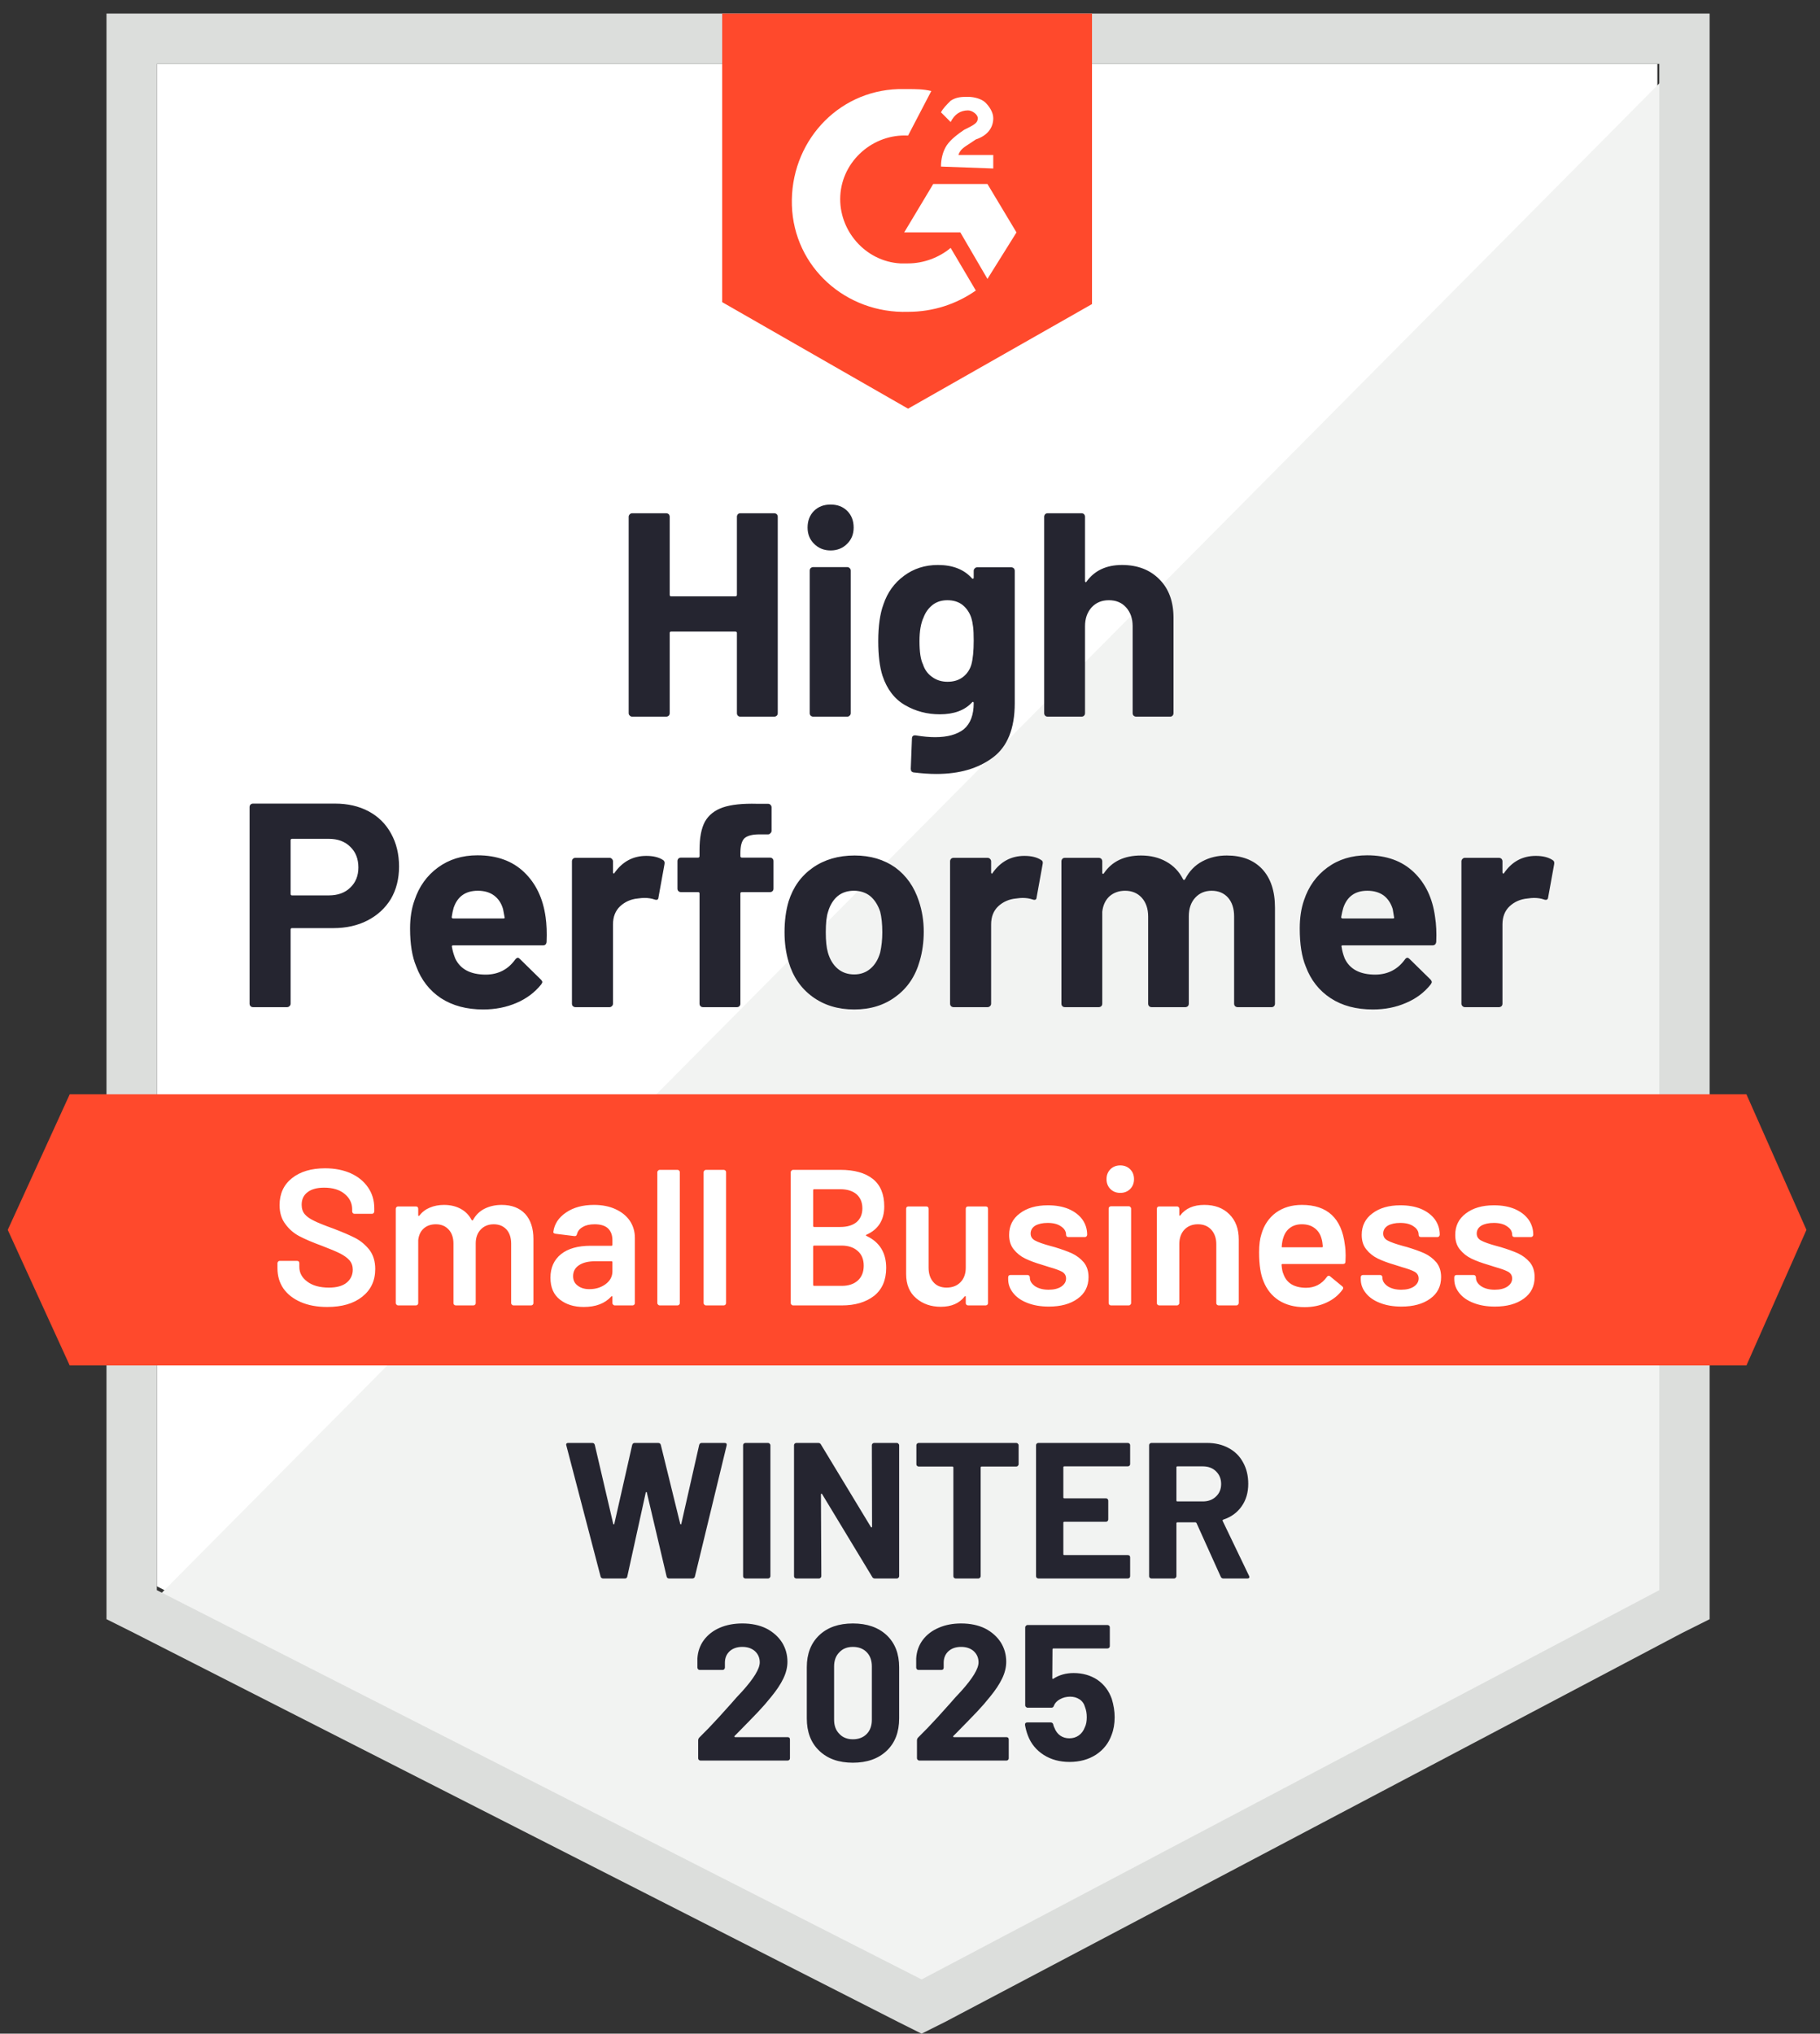 <svg xmlns="http://www.w3.org/2000/svg" fill="none" viewBox="0 0 94 105"><rect x="0" y="0" width="94" height="105" fill="#333333" stroke="none"/><path fill="#fff" d="M8.1 81.9 47.6 102l38-20.1v-78.6h-77.5v78.6Z"/><path fill="#F2F3F2" d="m86.4 3.6-79.1 79.7 41 20.3 38.1-19.5v-80.5Z"/><path fill="#DCDEDC" d="M5.5 29.5v54.1l1.4.7L46.4 104.4l1.2.6 1.2-.6 38.1-20.1 1.4-.7V.7H5.5V29.5Zm2.6 52.6v-78.8h77.6v78.8L47.6 102.2 8.1 82.1Z"/><path fill="#FF492C" d="M46.9 4.6c.4 0 .8 0 1.2.1l-1.2 2.3c-1.8-.1-3.4 1.3-3.5 3.1-.1 1.8 1.3 3.4 3.1 3.5h.4c.8 0 1.6-.3 2.2-.8l1.3 2.2c-1 .7-2.2 1.1-3.5 1.1-3.2.1-5.9-2.3-6-5.5-.1-3.2 2.3-5.9 5.5-6h.5Zm4.1 4.9 1.5 2.5-1.5 2.4-1.4-2.4h-2.9l1.5-2.5h2.8Zm-2.4-.9c0-.4.1-.8.3-1.1.2-.3.6-.6.9-.8l.2-.1c.4-.2.5-.3.5-.5s-.3-.4-.5-.4c-.4 0-.7.2-.9.6l-.5-.5c.1-.2.3-.4.5-.6.3-.2.6-.2.9-.2.3 0 .7.1.9.3.2.2.4.5.4.8 0 .5-.3.9-.9 1.1l-.3.2c-.3.2-.5.3-.6.6h1.8v.7l-2.7-.1Zm-1.7 12.5 9.5-5.4V.7h-19.1V15.6l9.6 5.5Zm43.3 35.4h-86.6l-3.2 7 3.2 7h86.6l3.1-7-3.1-7Z"/><path fill="#252530" d="M17.3 41.49c.66 0 1.24.133 1.74.4.5.267.887.65 1.16 1.15.273.493.41 1.06.41 1.7 0 .633-.14 1.19-.42 1.67-.287.473-.687.843-1.2 1.11-.513.267-1.107.4-1.78.4h-2.13c-.047 0-.07.027-.07.08v3.82c0 .053-.02.097-.06.13-.033.033-.077.05-.13.05h-1.75c-.053 0-.097-.017-.13-.05-.033-.033-.05-.077-.05-.13v-10.15c0-.053.017-.097.05-.13.033-.033.077-.05.13-.05h4.23Zm-.32 4.74c.467 0 .837-.133 1.11-.4.28-.267.42-.613.42-1.04 0-.447-.14-.803-.42-1.07-.273-.273-.643-.41-1.11-.41h-1.9c-.047 0-.07.027-.07.08v2.76c0 .053.023.08.07.08h1.9Zm11.2 1.12c.053.38.07.803.05 1.27-.007.127-.07.19-.19.19h-4.63c-.06 0-.083.023-.07.07.033.2.09.4.17.6.26.56.79.84 1.59.84.64-.007 1.143-.267 1.51-.78.047-.06.093-.09.14-.09.027 0 .06.02.1.06l1.08 1.06c.053.053.08.1.08.14 0 .02-.02.06-.06.12-.333.413-.757.73-1.27.95-.527.227-1.1.34-1.72.34-.853 0-1.58-.193-2.18-.58-.593-.393-1.02-.94-1.28-1.64-.213-.5-.32-1.153-.32-1.96 0-.553.077-1.04.23-1.46.233-.707.637-1.27 1.21-1.69.573-.42 1.253-.63 2.04-.63 1 0 1.803.29 2.41.87.607.58.977 1.353 1.11 2.32Zm-3.5-1.36c-.633 0-1.05.293-1.25.88-.04.133-.073.293-.1.48 0 .047.027.07.08.07h2.59c.06 0 .08-.023.06-.07-.053-.287-.08-.427-.08-.42-.087-.3-.243-.533-.47-.7-.22-.16-.497-.24-.83-.24Zm8.7-1.8c.36 0 .647.07.86.21.073.04.1.113.08.22l-.31 1.71c-.007.12-.077.157-.21.11-.153-.053-.327-.08-.52-.08-.08 0-.193.01-.34.03-.353.033-.657.167-.91.4-.247.233-.37.547-.37.94v4.09c0 .053-.02.097-.06.13-.033.033-.073.05-.12.05h-1.76c-.047 0-.09-.017-.13-.05-.033-.033-.05-.077-.05-.13v-7.35c0-.047.017-.09.05-.13.04-.033.083-.05.13-.05h1.76c.047 0 .087.017.12.05.04.04.06.083.06.13v.57c0 .027.01.047.03.06.013.013.027.007.04-.02.413-.593.963-.89 1.65-.89Zm6.39.09c.053 0 .097.017.13.05.033.033.05.077.05.13v1.42c0 .053-.017.097-.05.13-.033.033-.077.05-.13.05h-1.45c-.053 0-.08.023-.08.07v5.69c0 .053-.017.097-.05.13-.033.033-.077.05-.13.05h-1.75c-.053 0-.097-.017-.13-.05-.033-.033-.05-.077-.05-.13v-5.69c0-.047-.027-.07-.08-.07h-.88c-.053 0-.097-.017-.13-.05-.033-.033-.05-.077-.05-.13v-1.42c0-.053.017-.097.05-.13.033-.033.077-.05.13-.05h.88c.053 0 .08-.027.08-.08v-.33c0-.62.093-1.103.28-1.45.193-.34.5-.583.92-.73.427-.147 1.017-.21 1.77-.19h.57c.047 0 .087.017.12.05.04.04.06.083.06.13v1.21c0 .053-.02.097-.06.13-.033.04-.073.06-.12.06h-.5c-.347.007-.59.077-.73.21-.133.14-.2.39-.2.75v.16c0 .053.027.08.08.08h1.45Zm4.35 7.84c-.84 0-1.56-.22-2.16-.66-.6-.44-1.01-1.04-1.23-1.8-.14-.467-.21-.977-.21-1.53 0-.587.07-1.117.21-1.59.233-.74.65-1.32 1.25-1.74.6-.42 1.32-.63 2.16-.63.813 0 1.513.207 2.1.62.573.42.98 1 1.22 1.74.167.5.25 1.023.25 1.57 0 .54-.07 1.047-.21 1.52-.22.78-.63 1.39-1.23 1.83-.593.447-1.31.67-2.15.67Zm0-1.81c.327 0 .607-.1.84-.3.233-.2.4-.477.5-.83.073-.32.11-.67.11-1.05 0-.42-.037-.773-.11-1.06-.113-.34-.283-.607-.51-.8-.233-.187-.517-.28-.85-.28-.333 0-.613.093-.84.28-.227.193-.39.46-.49.8-.08.233-.12.587-.12 1.06 0 .453.037.803.11 1.05.1.353.267.63.5.83.233.2.52.3.86.3Zm8.79-6.12c.36 0 .647.07.86.21.08.04.107.113.08.22l-.31 1.71c-.007.12-.077.157-.21.11-.153-.053-.327-.08-.52-.08-.08 0-.19.01-.33.03-.36.033-.667.167-.92.4-.247.233-.37.547-.37.94v4.09c0 .053-.02.097-.06.13-.033.033-.077.05-.13.05h-1.75c-.047 0-.09-.017-.13-.05-.033-.033-.05-.077-.05-.13v-7.35c0-.047.017-.09.05-.13.04-.033.083-.05.13-.05h1.75c.053 0 .097.017.13.05.04.04.06.083.06.13v.57c0 .027.007.047.02.06.027.013.043.007.05-.02.413-.593.963-.89 1.65-.89Zm10.45-.02c.78 0 1.39.233 1.83.7.44.473.66 1.137.66 1.99v4.96c0 .053-.017.097-.05.13-.033.033-.073.05-.12.05h-1.76c-.047 0-.09-.017-.13-.05-.033-.033-.05-.077-.05-.13v-4.5c0-.407-.103-.73-.31-.97-.213-.24-.497-.36-.85-.36-.347 0-.63.12-.85.36-.22.24-.33.56-.33.96v4.51c0 .053-.017.097-.05.13-.04.033-.083.05-.13.05h-1.74c-.053 0-.097-.017-.13-.05-.033-.033-.05-.077-.05-.13v-4.5c0-.4-.11-.723-.33-.97-.22-.24-.507-.36-.86-.36-.313 0-.58.093-.8.28-.213.193-.34.46-.38.8v4.75c0 .053-.017.097-.05.13-.04.033-.083.05-.13.05h-1.75c-.053 0-.097-.017-.13-.05-.033-.033-.05-.077-.05-.13v-7.35c0-.047.017-.09.05-.13.033-.033.077-.05.13-.05h1.75c.047 0 .09.017.13.05.033.04.05.083.05.13v.59c0 .027.01.047.03.06.02.007.04-.007.06-.04.413-.607 1.05-.91 1.91-.91.5 0 .937.107 1.31.32.373.207.66.507.86.9.027.06.063.06.11 0 .213-.413.51-.72.89-.92.373-.2.793-.3 1.26-.3Zm10.76 3.18c.06.38.08.803.06 1.27-.013.127-.08.19-.2.19h-4.63c-.06 0-.08.023-.06.07.027.2.08.4.16.6.26.56.79.84 1.59.84.64-.007 1.147-.267 1.52-.78.04-.06.083-.09.13-.09.033 0 .07.02.11.06l1.08 1.06c.047.053.07.1.07.14 0 .02-.02.06-.06.12-.327.413-.75.73-1.27.95-.52.227-1.09.34-1.71.34-.86 0-1.587-.193-2.18-.58-.6-.393-1.03-.94-1.29-1.64-.207-.5-.31-1.153-.31-1.96 0-.553.073-1.04.22-1.46.233-.707.637-1.27 1.21-1.69.573-.42 1.257-.63 2.05-.63 1 0 1.803.29 2.41.87.607.58.973 1.353 1.1 2.32Zm-3.5-1.36c-.627 0-1.04.293-1.24.88-.04.133-.077.293-.11.48 0 .047.027.07.08.07h2.59c.06 0 .08-.023.06-.07-.047-.287-.07-.427-.07-.42-.093-.3-.25-.533-.47-.7-.227-.16-.507-.24-.84-.24Zm8.7-1.8c.36 0 .647.07.86.21.08.04.11.113.09.22l-.31 1.71c-.013.12-.087.157-.22.11-.147-.053-.32-.08-.52-.08-.08 0-.19.01-.33.03-.36.033-.667.167-.92.4-.247.233-.37.547-.37.94v4.09c0 .053-.017.097-.05.13-.04.033-.083.05-.13.05h-1.76c-.047 0-.087-.017-.12-.05-.04-.033-.06-.077-.06-.13v-7.35c0-.047.02-.09.06-.13.033-.033.073-.05.12-.05h1.76c.047 0 .09.017.13.05.033.04.05.083.05.13v.57c0 .027.01.047.03.06.02.013.037.007.05-.02.407-.593.953-.89 1.64-.89Zm-41.26-17.51c0-.047.017-.09.05-.13.033-.033.073-.05.12-.05h1.76c.047 0 .09.017.13.05.033.04.05.083.05.13v10.14c0 .053-.017.097-.05.13-.04.033-.083.05-.13.05h-1.76c-.047 0-.087-.017-.12-.05-.033-.033-.05-.077-.05-.13v-4.14c0-.047-.027-.07-.08-.07h-3.32c-.047 0-.07.023-.07.07v4.14c0 .053-.017.097-.05.13-.04.033-.083.05-.13.05h-1.76c-.047 0-.087-.017-.12-.05-.04-.033-.06-.077-.06-.13v-10.14c0-.047.02-.09.06-.13.033-.033.073-.05.12-.05h1.76c.047 0 .09.017.13.05.033.04.05.083.05.13v4.03c0 .053.023.08.07.08h3.32c.053 0 .08-.027.08-.08v-4.03Zm4.84 1.74c-.34 0-.623-.113-.85-.34-.227-.22-.34-.5-.34-.84 0-.353.11-.64.33-.86.22-.22.507-.33.86-.33.353 0 .64.11.86.33.22.22.33.507.33.86 0 .34-.113.62-.34.84-.227.227-.51.34-.85.34Zm-.9 8.58c-.047 0-.09-.017-.13-.05-.033-.033-.05-.077-.05-.13v-7.36c0-.053.017-.097.05-.13.04-.033.083-.05.13-.05h1.76c.047 0 .087.017.12.05.04.033.06.077.06.13v7.36c0 .053-.02.097-.06.13-.033.033-.073.05-.12.05h-1.76Zm8.29-7.53c0-.047.02-.09.06-.13.033-.033.073-.05.12-.05h1.76c.047 0 .09.017.13.05.033.04.05.083.05.13v6.84c0 1.307-.377 2.24-1.13 2.8-.753.567-1.727.85-2.92.85-.353 0-.743-.027-1.17-.08-.1-.013-.15-.077-.15-.19l.06-1.55c0-.133.07-.19.21-.17.36.06.69.09.99.09.64 0 1.133-.137 1.48-.41.34-.287.51-.737.51-1.35 0-.033-.01-.053-.03-.06-.02-.007-.04.003-.06.03-.38.407-.933.61-1.66.61-.653 0-1.25-.157-1.79-.47-.547-.313-.937-.82-1.17-1.52-.147-.46-.22-1.057-.22-1.79 0-.78.09-1.413.27-1.9.207-.613.56-1.103 1.06-1.47.5-.373 1.083-.56 1.75-.56.767 0 1.353.23 1.76.69.02.02.04.027.06.02.02-.007.03-.023.03-.05v-.36Zm-.12 4.84c.08-.293.12-.703.12-1.23 0-.307-.01-.543-.03-.71-.02-.173-.053-.337-.1-.49-.093-.267-.243-.483-.45-.65-.207-.16-.467-.24-.78-.24-.3 0-.553.08-.76.24-.213.167-.37.383-.47.65-.14.3-.21.707-.21 1.22 0 .56.06.96.18 1.2.087.273.243.49.47.65.227.167.493.25.8.25.32 0 .587-.083.8-.25.207-.16.35-.373.43-.64Zm7.78-5.14c.8 0 1.443.247 1.93.74.487.487.73 1.15.73 1.99v4.92c0 .053-.017.097-.05.13-.033.033-.073.05-.12.05h-1.76c-.047 0-.09-.017-.13-.05-.033-.033-.05-.077-.05-.13v-4.49c0-.393-.113-.717-.34-.97-.22-.247-.517-.37-.89-.37-.367 0-.663.123-.89.37-.227.253-.34.577-.34.97v4.49c0 .053-.017.097-.05.13-.033.033-.077.05-.13.05h-1.75c-.053 0-.097-.017-.13-.05-.033-.033-.05-.077-.05-.13v-10.14c0-.047.017-.09.05-.13.033-.033.077-.05.13-.05h1.75c.053 0 .097.017.13.05.033.04.05.083.05.13v3.32c0 .027.01.047.03.06.02.007.033 0 .04-.02.413-.58 1.027-.87 1.84-.87Z"/><path fill="#fff" d="M16.9 67.48c-.52 0-.973-.083-1.36-.25-.387-.167-.687-.4-.9-.7-.207-.3-.31-.653-.31-1.06v-.25c0-.033.013-.063.04-.09.02-.02.047-.03.08-.03h.89c.033 0 .063.01.09.03.02.027.03.057.03.09v.19c0 .307.137.56.41.76.273.207.647.31 1.12.31.407 0 .713-.087.92-.26.207-.173.31-.397.31-.67 0-.187-.057-.347-.17-.48-.113-.127-.273-.243-.48-.35-.213-.107-.53-.24-.95-.4-.473-.173-.857-.337-1.15-.49-.293-.153-.537-.363-.73-.63-.2-.26-.3-.587-.3-.98 0-.587.213-1.05.64-1.39.427-.34.997-.51 1.71-.51.5 0 .943.087 1.33.26.38.173.677.417.89.73.213.307.32.663.32 1.07v.17c0 .033-.013.063-.04.09-.02.02-.047.03-.08.03h-.9c-.033 0-.06-.01-.08-.03-.027-.027-.04-.057-.04-.09v-.11c0-.313-.127-.577-.38-.79-.26-.22-.617-.33-1.07-.33-.367 0-.65.077-.85.23-.207.153-.31.37-.31.65 0 .2.053.363.16.49.107.127.267.24.48.34.213.107.543.24.99.4.473.18.853.343 1.14.49.28.147.523.35.73.61.2.267.3.597.3.99 0 .6-.223 1.077-.67 1.43-.44.353-1.043.53-1.81.53Zm9.01-5.27c.513 0 .917.153 1.21.46.287.313.43.747.43 1.3v3.31c0 .033-.01.06-.03.08-.027.027-.057.04-.09.04h-.91c-.033 0-.06-.013-.08-.04-.027-.02-.04-.047-.04-.08v-3.07c0-.307-.08-.55-.24-.73-.167-.18-.387-.27-.66-.27-.273 0-.497.09-.67.27-.173.18-.26.42-.26.72v3.08c0 .033-.01.06-.03.08-.027.027-.057.04-.09.04h-.91c-.033 0-.063-.013-.09-.04-.02-.02-.03-.047-.03-.08v-3.07c0-.307-.083-.55-.25-.73-.167-.18-.387-.27-.66-.27-.253 0-.463.073-.63.22-.16.147-.253.347-.28.6v3.25c0 .033-.01.06-.03.08-.027.027-.057.04-.09.04h-.92c-.033 0-.06-.013-.08-.04-.027-.02-.04-.047-.04-.08v-4.87c0-.033.013-.063.04-.09.02-.02.047-.03.08-.03h.92c.033 0 .063.01.09.03.02.027.03.057.03.09v.33c0 .02.007.033.02.04.013.007.027 0 .04-.02.147-.187.327-.323.54-.41.22-.093.463-.14.73-.14.327 0 .613.067.86.2.247.133.437.327.57.58.02.027.043.027.07 0 .147-.267.35-.463.61-.59.26-.127.55-.19.87-.19Zm4.77 0c.42 0 .79.073 1.11.22.32.147.567.347.74.6.173.26.26.553.26.88v3.37c0 .033-.01.06-.03.08-.027.027-.057.04-.09.04h-.92c-.033 0-.06-.013-.08-.04-.027-.02-.04-.047-.04-.08v-.32c0-.02-.007-.033-.02-.04-.013 0-.027.007-.04.02-.327.36-.8.54-1.42.54-.5 0-.91-.127-1.23-.38-.327-.253-.49-.63-.49-1.13 0-.52.183-.927.55-1.22.36-.287.87-.43 1.53-.43h1.07c.033 0 .05-.017.05-.05v-.24c0-.26-.077-.463-.23-.61-.153-.14-.383-.21-.69-.21-.253 0-.457.047-.61.14-.16.087-.26.21-.3.37-.02.08-.067.113-.14.1l-.97-.12c-.033-.007-.06-.017-.08-.03-.027-.02-.037-.043-.03-.07.053-.407.273-.74.66-1 .38-.26.86-.39 1.44-.39Zm-.24 4.35c.327 0 .607-.087.84-.26.233-.173.35-.393.35-.66v-.47c0-.033-.017-.05-.05-.05h-.84c-.353 0-.63.067-.83.2-.207.133-.31.323-.31.57 0 .213.08.377.24.49.153.12.353.18.6.18Zm3.63.84c-.033 0-.06-.013-.08-.04-.027-.02-.04-.047-.04-.08v-6.76c0-.033.013-.06.04-.08.02-.027.047-.04.08-.04h.92c.033 0 .063.013.09.04.02.02.03.047.03.08v6.76c0 .033-.01.06-.03.08-.027.027-.057.04-.09.04h-.92Zm2.39 0c-.033 0-.06-.013-.08-.04-.027-.02-.04-.047-.04-.08v-6.76c0-.033.013-.06.04-.08.02-.027.047-.04.08-.04h.92c.033 0 .063.013.09.04.02.02.03.047.03.08v6.76c0 .033-.01.06-.03.08-.027.027-.057.04-.09.04h-.92Zm8.29-3.65c-.04.02-.04.04 0 .06.68.32 1.02.87 1.02 1.65 0 .633-.21 1.117-.63 1.45-.427.327-.98.49-1.66.49h-2.52c-.033 0-.06-.013-.08-.04-.027-.02-.04-.047-.04-.08v-6.76c0-.033.013-.06.04-.08.02-.027.047-.04.08-.04h2.44c.727 0 1.287.157 1.68.47.393.313.59.787.59 1.42 0 .7-.307 1.187-.92 1.46Zm-2.7-2.35c-.033 0-.05.017-.05.05v1.85c0 .033.017.05.05.05h1.35c.353 0 .633-.083.84-.25.2-.173.3-.41.3-.71 0-.307-.1-.55-.3-.73-.207-.173-.487-.26-.84-.26h-1.35Zm1.43 4.99c.347 0 .623-.093.83-.28.2-.187.3-.44.3-.76 0-.327-.103-.58-.31-.76-.207-.187-.487-.28-.84-.28h-1.41c-.033 0-.05.017-.05.05v1.98c0 .033.017.05.05.05h1.43Zm6.4-3.98c0-.033.01-.063.03-.09.027-.02.057-.03.09-.03h.91c.033 0 .063.01.09.03.02.027.03.057.03.09v4.87c0 .033-.01.06-.03.08-.027.027-.057.04-.09.04h-.91c-.033 0-.063-.013-.09-.04-.02-.02-.03-.047-.03-.08v-.32c0-.02-.007-.033-.02-.04-.013-.007-.027 0-.04.02-.273.353-.683.53-1.23.53-.507 0-.93-.147-1.27-.44-.347-.293-.52-.71-.52-1.25v-3.37c0-.033.01-.063.03-.09.027-.02.057-.03.09-.03h.92c.033 0 .063.01.09.03.02.027.03.057.03.09v3.04c0 .313.083.563.25.75.16.187.387.28.68.28.3 0 .54-.093.72-.28.18-.187.27-.437.27-.75v-3.04Zm4.29 5.05c-.42 0-.79-.063-1.11-.19-.313-.12-.557-.29-.73-.51-.173-.213-.26-.453-.26-.72v-.09c0-.033.01-.063.03-.09.027-.02.057-.03.09-.03h.88c.033 0 .06.01.08.03.027.027.04.057.04.09v.02c0 .167.09.313.27.44.187.12.42.18.7.18.267 0 .483-.053.65-.16.167-.113.25-.253.25-.42 0-.153-.07-.27-.21-.35-.133-.073-.353-.153-.66-.24l-.38-.12c-.34-.1-.627-.207-.86-.32-.233-.113-.43-.27-.59-.47-.16-.193-.24-.443-.24-.75 0-.467.183-.837.55-1.11.367-.28.85-.42 1.45-.42.407 0 .763.063 1.07.19.307.133.543.313.71.54.167.233.25.497.25.79 0 .033-.013.063-.04.09-.02.02-.047.03-.08.03h-.85c-.033 0-.063-.01-.09-.03-.02-.027-.03-.057-.03-.09 0-.173-.087-.317-.26-.43-.167-.12-.397-.18-.69-.18-.26 0-.473.047-.64.14-.16.1-.24.237-.24.41 0 .16.077.28.23.36.16.087.423.18.79.28l.22.06c.353.107.65.213.89.32.24.113.443.267.61.46.167.2.25.457.25.77 0 .473-.187.843-.56 1.11-.373.273-.87.41-1.49.41Zm3.69-5.87c-.207 0-.377-.067-.51-.2-.133-.133-.2-.303-.2-.51 0-.207.067-.377.2-.51.133-.133.303-.2.51-.2.207 0 .377.067.51.2.133.133.2.303.2.51 0 .207-.067.377-.2.51-.133.133-.303.2-.51.2Zm-.48 5.81c-.033 0-.063-.013-.09-.04-.02-.02-.03-.047-.03-.08v-4.88c0-.033.01-.06.03-.08.027-.027.057-.04.09-.04h.92c.033 0 .06.013.08.04.027.02.04.047.04.08v4.88c0 .033-.013.06-.04.08-.02.027-.047.04-.08.04h-.92Zm4.82-5.19c.54 0 .97.16 1.29.48.327.32.49.757.49 1.31v3.28c0 .033-.013.06-.04.08-.02.027-.047.04-.08.04h-.92c-.033 0-.063-.013-.09-.04-.02-.02-.03-.047-.03-.08v-3.04c0-.307-.087-.557-.26-.75-.173-.187-.403-.28-.69-.28-.287 0-.52.093-.7.28-.173.187-.26.433-.26.74v3.05c0 .033-.013.06-.04.08-.02.027-.047.04-.08.04h-.92c-.033 0-.063-.013-.09-.04-.02-.02-.03-.047-.03-.08v-4.87c0-.033.01-.063.03-.09.027-.02.057-.03.09-.03h.92c.033 0 .06.01.08.03.027.027.04.057.04.09v.32c0 .02.007.033.02.04.013.007.023 0 .03-.02.273-.36.687-.54 1.24-.54Zm7.26 2.06c.027.167.04.353.04.56l-.01.31c0 .08-.04.12-.12.12h-3.13c-.033 0-.05.017-.05.05.02.22.05.37.09.45.16.48.55.723 1.17.73.453 0 .813-.187 1.08-.56.027-.04.06-.06.1-.06.027 0 .05.01.07.03l.62.51c.06.047.07.1.03.16-.207.293-.483.52-.83.68-.34.16-.72.24-1.14.24-.52 0-.963-.117-1.33-.35-.36-.233-.623-.56-.79-.98-.153-.36-.23-.86-.23-1.5 0-.387.04-.7.12-.94.133-.467.383-.837.75-1.11.373-.267.82-.4 1.34-.4 1.313 0 2.053.687 2.22 2.06Zm-2.22-1.06c-.247 0-.453.063-.62.19-.16.12-.273.29-.34.51-.04.113-.067.26-.08.44-.013.033 0 .05.04.05h2.03c.033 0 .05-.017.05-.05-.013-.167-.033-.293-.06-.38-.06-.24-.18-.427-.36-.56-.173-.133-.393-.2-.66-.2Zm5.14 4.25c-.42 0-.79-.063-1.11-.19-.313-.12-.557-.29-.73-.51-.173-.213-.26-.453-.26-.72v-.09c0-.033.01-.063.03-.09.027-.02.057-.03.09-.03h.88c.033 0 .06.01.08.03.027.027.04.057.04.09v.02c0 .167.09.313.27.44.187.12.42.18.7.18.267 0 .483-.053.65-.16.167-.113.25-.253.25-.42 0-.153-.07-.27-.21-.35-.133-.073-.353-.153-.66-.24l-.38-.12c-.34-.1-.627-.207-.86-.32-.233-.113-.43-.27-.59-.47-.16-.193-.24-.443-.24-.75 0-.467.183-.837.55-1.11.367-.28.85-.42 1.45-.42.407 0 .763.063 1.07.19.307.133.543.313.71.54.167.233.25.497.25.79 0 .033-.013.063-.04.09-.02.02-.047.03-.08.03h-.85c-.033 0-.063-.01-.09-.03-.02-.027-.03-.057-.03-.09 0-.173-.087-.317-.26-.43-.167-.12-.397-.18-.69-.18-.26 0-.473.047-.64.14-.16.1-.24.237-.24.41 0 .16.077.28.23.36.16.087.423.18.79.28l.22.06c.353.107.65.213.89.32.24.113.443.267.61.46.167.2.25.457.25.77 0 .473-.187.843-.56 1.11-.373.273-.87.41-1.49.41Zm4.83 0c-.42 0-.79-.063-1.11-.19-.313-.12-.557-.29-.73-.51-.173-.213-.26-.453-.26-.72v-.09c0-.033.01-.063.03-.09.027-.02.057-.03.09-.03h.88c.033 0 .06.01.08.03.027.027.04.057.04.09v.02c0 .167.09.313.27.44.187.12.42.18.7.18.267 0 .483-.053.65-.16.167-.113.25-.253.25-.42 0-.153-.07-.27-.21-.35-.133-.073-.353-.153-.66-.24l-.38-.12c-.34-.1-.627-.207-.86-.32-.233-.113-.43-.27-.59-.47-.16-.193-.24-.443-.24-.75 0-.467.183-.837.55-1.11.367-.28.85-.42 1.45-.42.407 0 .763.063 1.07.19.307.133.543.313.71.54.167.233.25.497.25.79 0 .033-.013.063-.04.09-.02.02-.047.03-.08.03h-.85c-.033 0-.063-.01-.09-.03-.02-.027-.03-.057-.03-.09 0-.173-.087-.317-.26-.43-.167-.12-.397-.18-.69-.18-.26 0-.473.047-.64.14-.16.1-.24.237-.24.41 0 .16.077.28.23.36.16.087.423.18.79.28l.22.06c.353.107.65.213.89.32.24.113.443.267.61.46.167.2.25.457.25.77 0 .473-.187.843-.56 1.11-.373.273-.87.41-1.49.41Z"/><path fill="#252530" d="M31.16 81.5c-.073 0-.12-.033-.14-.1l-1.77-6.77-.01-.04c0-.06.037-.09.11-.09h1.24c.067 0 .11.033.13.1l.95 4.07c.007.027.017.04.03.04.013 0 .023-.013.03-.04l.92-4.06c.02-.073.063-.11.13-.11h1.21c.073 0 .12.033.14.1l1 4.07c.007.02.017.033.03.04.013 0 .023-.013.03-.04l.92-4.06c.02-.073.063-.11.13-.11h1.18c.093 0 .13.043.11.13l-1.64 6.77c-.02.067-.067.1-.14.1h-1.19c-.067 0-.11-.033-.13-.1l-1.02-4.33c-.007-.027-.017-.04-.03-.04-.013 0-.023.013-.03.04l-.95 4.32c-.013.073-.057.11-.13.11h-1.11Zm7.34 0c-.033 0-.063-.013-.09-.04-.02-.02-.03-.047-.03-.08v-6.76c0-.033.01-.06.03-.08.027-.027.057-.04.09-.04h1.17c.033 0 .06.013.08.04.027.02.04.047.04.08v6.76c0 .033-.013.06-.04.08-.02.027-.047.04-.08.04h-1.17Zm6.53-6.88c0-.033.01-.06.03-.08.027-.027.057-.04.09-.04h1.17c.033 0 .06.013.08.04.027.02.04.047.04.08v6.76c0 .033-.013.06-.04.08-.02.027-.047.04-.08.04h-1.13c-.067 0-.113-.027-.14-.08l-2.59-4.28c-.013-.02-.027-.027-.04-.02-.013 0-.02.013-.02.04l.02 4.22c0 .033-.013.06-.04.08-.02.027-.047.04-.08.04h-1.17c-.033 0-.063-.013-.09-.04-.02-.02-.03-.047-.03-.08v-6.76c0-.033.01-.06.03-.08.027-.027.057-.04.09-.04h1.13c.067 0 .113.027.14.08l2.58 4.26c.013.02.027.027.04.02.013 0 .02-.013.02-.04l-.01-4.2Zm7.46-.12c.033 0 .06.013.08.04.027.02.04.047.04.08v.98c0 .033-.013.06-.04.08-.02.027-.047.04-.08.04h-1.79c-.033 0-.05.017-.05.05v5.61c0 .033-.013.06-.04.08-.02.027-.047.04-.08.04h-1.17c-.033 0-.063-.013-.09-.04-.02-.02-.03-.047-.03-.08v-5.61c0-.033-.017-.05-.05-.05h-1.74c-.033 0-.063-.013-.09-.04-.02-.02-.03-.047-.03-.08v-.98c0-.033.01-.06.03-.08.027-.027.057-.04.09-.04h5.04Zm5.88 1.09c0 .033-.01.06-.03.08-.027.027-.057.04-.09.04h-3.28c-.033 0-.05.017-.05.05v1.55c0 .033.017.05.05.05h2.15c.033 0 .06.01.08.03.027.027.04.057.04.09v.97c0 .033-.013.063-.04.09-.02.02-.047.03-.08.03h-2.15c-.033 0-.05.017-.05.05v1.62c0 .033.017.05.05.05h3.28c.033 0 .063.01.09.03.02.027.03.057.03.09v.97c0 .033-.01.06-.03.08-.027.027-.057.04-.09.04h-4.62c-.033 0-.063-.013-.09-.04-.02-.02-.03-.047-.03-.08v-6.76c0-.033.01-.06.03-.08.027-.027.057-.04.09-.04h4.62c.033 0 .063.013.09.04.02.02.03.047.03.08v.97Zm4.82 5.91c-.067 0-.113-.03-.14-.09l-1.25-2.77c-.013-.027-.033-.04-.06-.04h-.93c-.033 0-.05.017-.05.05v2.73c0 .033-.013.06-.04.08-.02.027-.047.04-.08.04h-1.17c-.033 0-.063-.013-.09-.04-.02-.02-.03-.047-.03-.08v-6.76c0-.033.01-.06.03-.08.027-.027.057-.04.09-.04h2.86c.427 0 .8.087 1.12.26.327.173.577.42.75.74.18.32.27.69.27 1.11 0 .453-.113.84-.34 1.16-.227.327-.543.557-.95.69-.033.013-.043.037-.03.07l1.36 2.83c.013.027.02.047.02.06 0 .053-.037.08-.11.08h-1.23Zm-2.38-5.79c-.033 0-.05.017-.05.05v1.71c0 .033.017.05.05.05h1.31c.28 0 .507-.083.68-.25.18-.167.27-.383.27-.65 0-.267-.09-.487-.27-.66-.173-.167-.4-.25-.68-.25h-1.31Zm-22.87 13.92c-.013.013-.017.027-.01.04.007.013.02.02.04.02h2.71c.033 0 .063.01.09.03.02.027.03.057.03.09v.97c0 .033-.01.06-.03.08-.027.027-.057.04-.09.04h-4.5c-.033 0-.063-.013-.09-.04-.02-.02-.03-.047-.03-.08v-.92c0-.06.02-.11.06-.15.327-.32.66-.667 1-1.04.34-.38.553-.617.64-.71.187-.22.377-.43.57-.63.607-.673.91-1.173.91-1.5 0-.233-.083-.427-.25-.58-.167-.147-.383-.22-.65-.22-.267 0-.483.073-.65.22-.167.153-.25.353-.25.6v.25c0 .033-.013.063-.04.09-.02.02-.047.03-.08.03h-1.18c-.033 0-.06-.01-.08-.03-.027-.027-.04-.057-.04-.09v-.47c.02-.36.133-.68.34-.96.207-.273.48-.483.82-.63.347-.147.733-.22 1.16-.22.473 0 .887.087 1.24.26.347.18.617.42.81.72.187.3.28.633.28 1 0 .28-.07.567-.21.86-.14.293-.35.61-.63.95-.207.26-.43.517-.67.77-.24.253-.597.62-1.07 1.1l-.15.15Zm6.11 1.38c-.733 0-1.313-.207-1.74-.62-.427-.407-.64-.963-.64-1.67v-2.64c0-.693.213-1.243.64-1.65.427-.407 1.007-.61 1.74-.61.733 0 1.317.203 1.75.61.427.407.64.957.64 1.65v2.64c0 .707-.213 1.263-.64 1.67-.433.413-1.017.62-1.75.62Zm0-1.21c.3 0 .54-.093.72-.28.173-.18.26-.423.26-.73v-2.75c0-.307-.087-.55-.26-.73-.18-.187-.42-.28-.72-.28-.293 0-.527.093-.7.28-.18.18-.27.423-.27.73v2.75c0 .307.09.55.27.73.173.187.407.28.7.28Zm5.19-.17c-.013.013-.017.027-.01.04.007.013.02.02.04.02h2.71c.033 0 .063.01.09.03.02.027.03.057.03.09v.97c0 .033-.01.06-.03.08-.027.027-.057.04-.09.04h-4.5c-.033 0-.06-.013-.08-.04-.027-.02-.04-.047-.04-.08v-.92c0-.06.02-.11.06-.15.327-.32.66-.667 1-1.04.34-.38.553-.617.64-.71.187-.22.377-.43.57-.63.607-.673.91-1.173.91-1.5 0-.233-.083-.427-.25-.58-.167-.147-.383-.22-.65-.22-.267 0-.483.073-.65.22-.167.153-.25.353-.25.6v.25c0 .033-.01.063-.03.09-.027.02-.057.03-.09.03h-1.18c-.033 0-.06-.01-.08-.03-.027-.027-.04-.057-.04-.09v-.47c.02-.36.133-.68.34-.96.207-.273.483-.483.83-.63.34-.147.723-.22 1.15-.22.473 0 .887.087 1.24.26.347.18.617.42.81.72.187.3.28.633.28 1 0 .28-.07.567-.21.86-.14.293-.35.61-.63.95-.207.26-.43.517-.67.77-.24.253-.597.62-1.07 1.1l-.15.15Zm8.18-1.92c.1.327.15.643.15.95 0 .34-.053.647-.16.92-.153.427-.423.767-.81 1.02-.387.247-.84.37-1.36.37-.507 0-.95-.12-1.33-.36-.387-.247-.66-.58-.82-1-.067-.173-.117-.357-.15-.55v-.02c0-.073.04-.11.12-.11h1.21c.067 0 .11.037.13.11.007.04.017.073.03.1.013.027.023.05.03.07.067.173.167.307.3.4.133.093.29.14.47.14.187 0 .35-.05.49-.15.14-.1.243-.24.31-.42.067-.133.1-.307.1-.52 0-.193-.03-.367-.09-.52-.047-.173-.14-.307-.28-.4-.14-.093-.303-.14-.49-.14-.187 0-.36.043-.52.13-.16.087-.267.2-.32.34-.02.067-.063.1-.13.1h-1.23c-.033 0-.06-.013-.08-.04-.027-.02-.04-.047-.04-.08v-4.03c0-.033.013-.06.04-.08.02-.027.047-.04.08-.04h4.13c.033 0 .063.013.09.04.02.02.03.047.03.08v.97c0 .033-.01.06-.03.08-.027.027-.057.04-.09.04h-2.79c-.033 0-.05.017-.05.05l-.01 1.48c0 .047.02.057.06.03.3-.193.647-.29 1.04-.29.467 0 .877.117 1.23.35.347.24.593.567.74.98Z"/></svg>